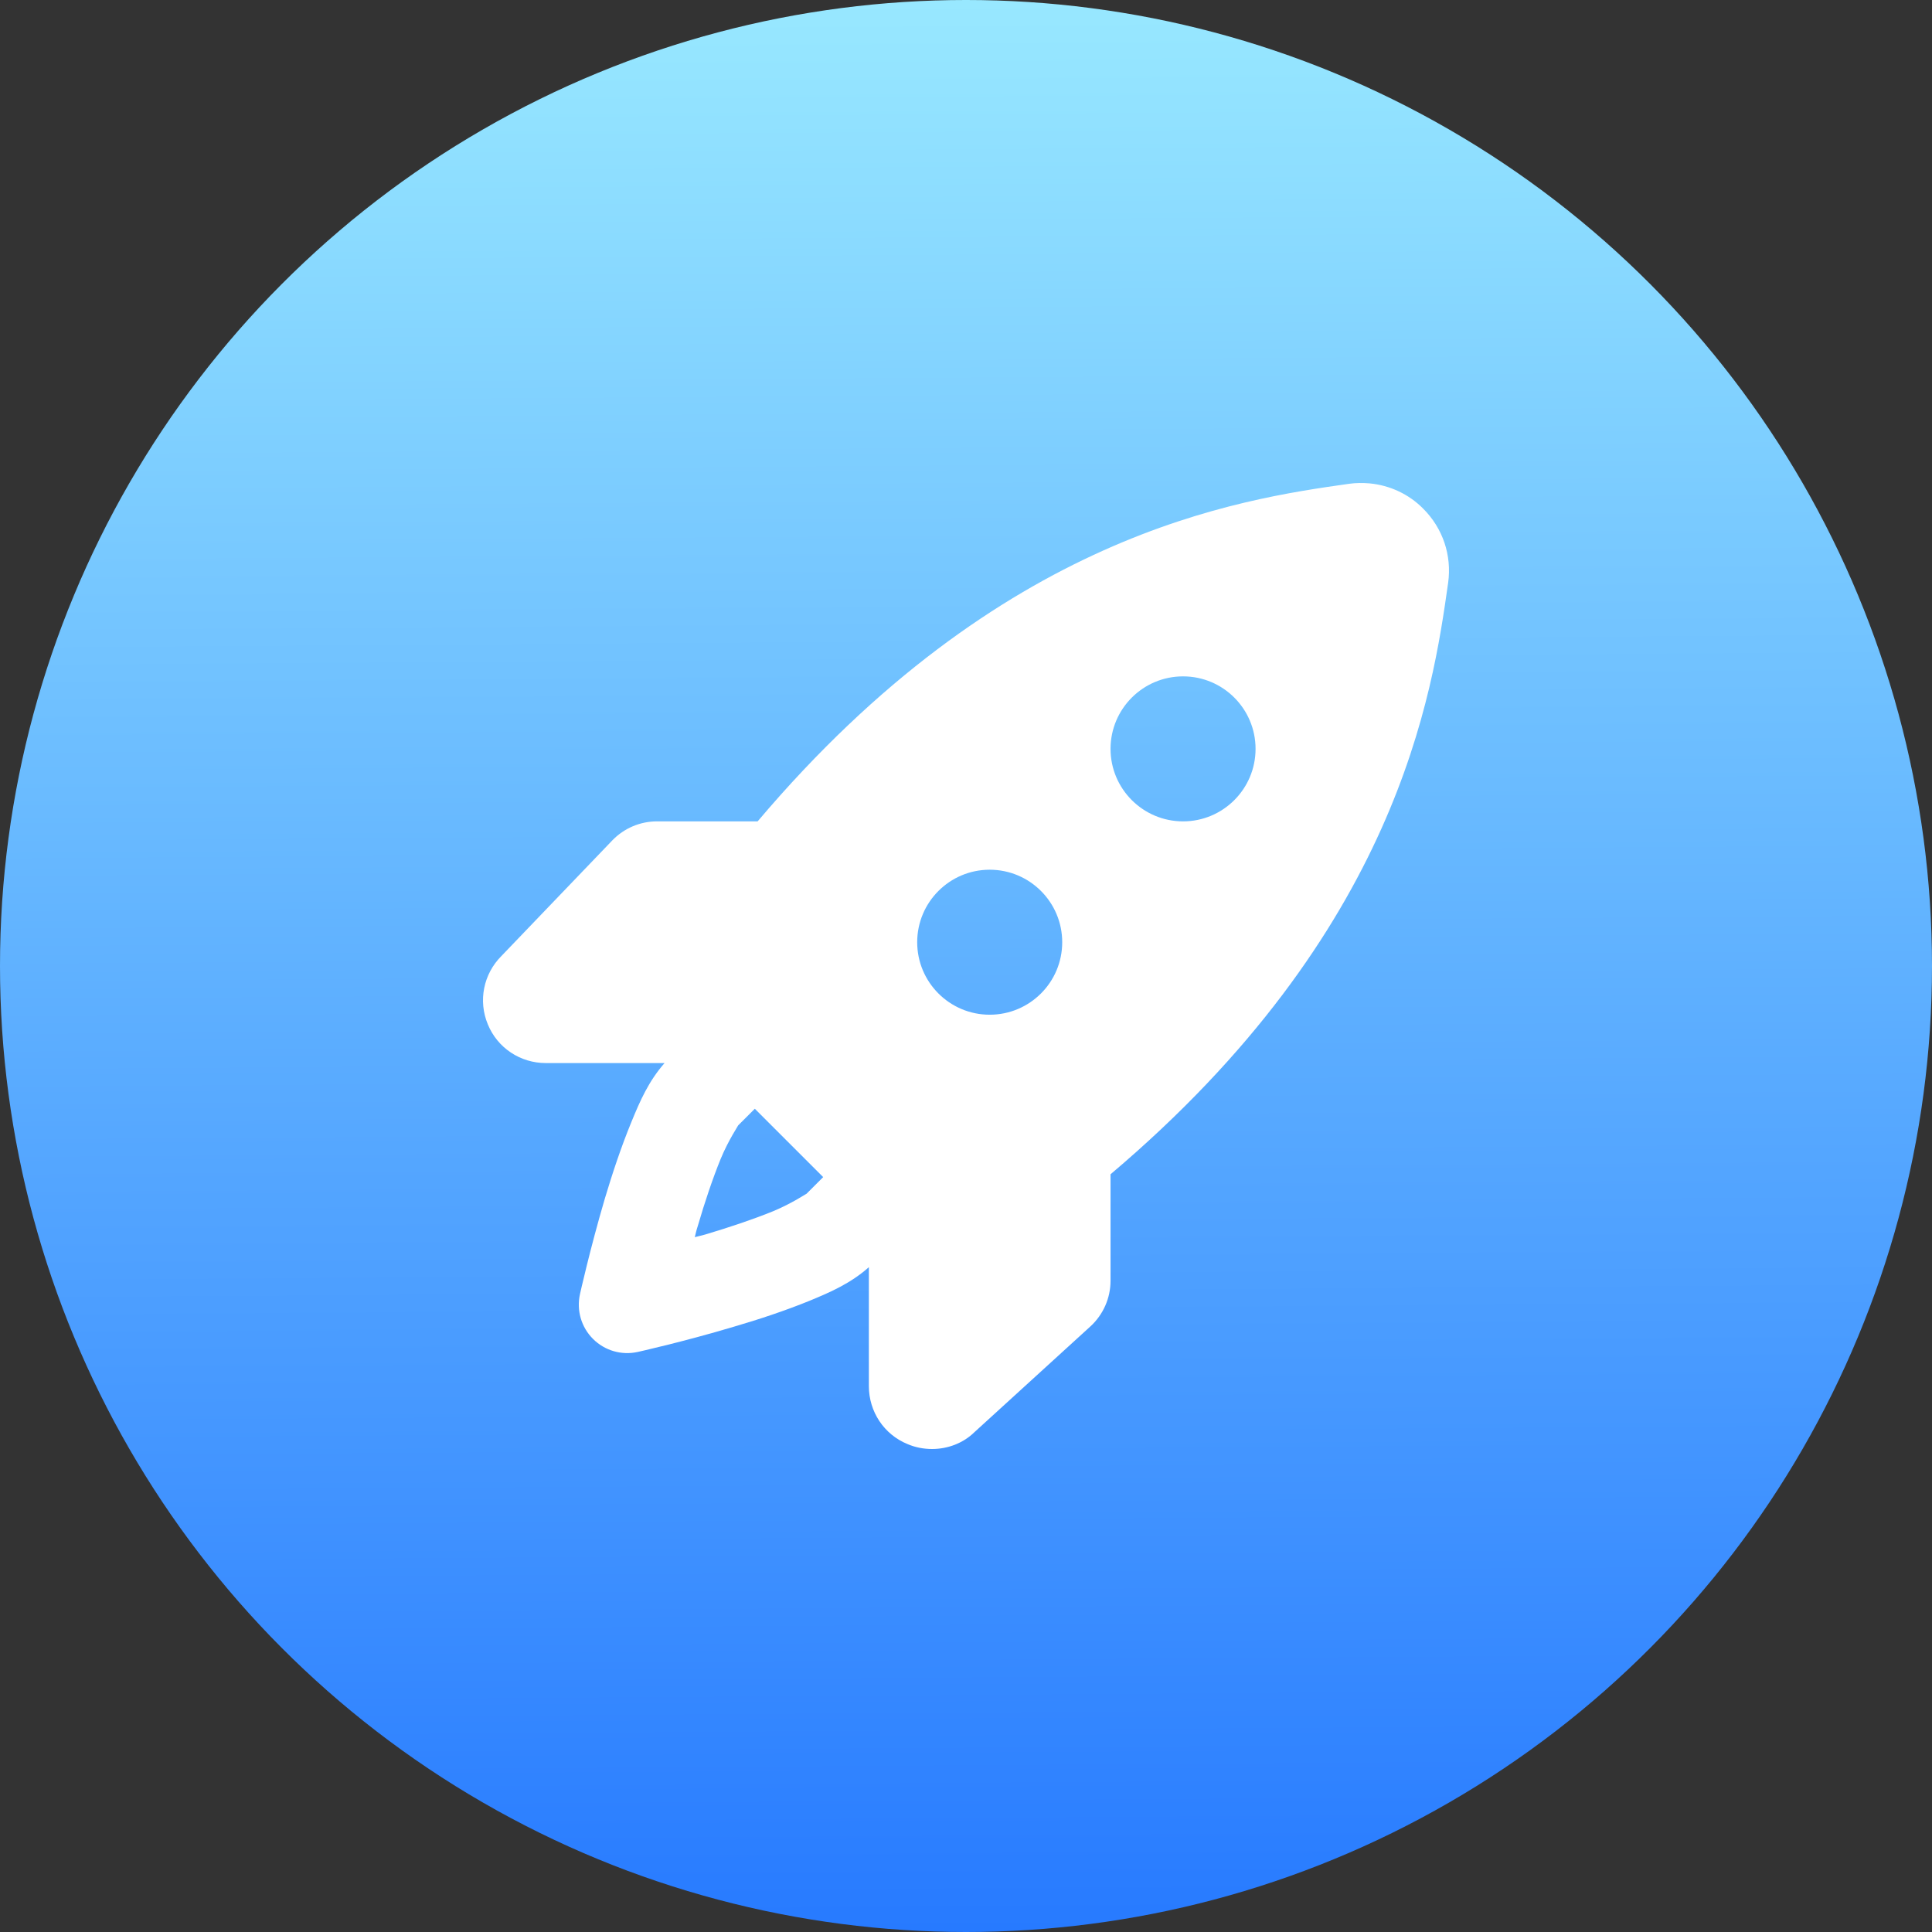 <svg width="80" height="80" viewBox="0 0 80 80" fill="none" xmlns="http://www.w3.org/2000/svg">
<rect x="0" y="0" width="80" height="80" fill="#333333" stroke="none"/>
<circle cx="40" cy="40" r="40" fill="url(#paint0_linear)"/>
<path d="M56.712 20.016C56.431 19.993 56.149 19.993 55.868 20.032C51.286 20.681 41.451 22.096 31.372 34.011H27.205C26.509 34.011 25.845 34.293 25.36 34.793L20.763 39.586C20.02 40.329 19.793 41.439 20.2 42.416C20.599 43.393 21.545 44.019 22.6 44.019H27.518C26.861 44.77 26.509 45.567 26.142 46.466C25.727 47.475 25.36 48.577 25.047 49.625C24.43 51.72 24.015 53.589 24.015 53.589C23.867 54.261 24.07 54.957 24.555 55.442C25.04 55.926 25.735 56.13 26.408 55.981C26.408 55.981 28.276 55.567 30.372 54.941C31.419 54.636 32.522 54.269 33.523 53.862C34.43 53.487 35.227 53.135 35.978 52.471V57.396C35.978 58.452 36.603 59.398 37.58 59.797C37.909 59.938 38.253 60 38.597 60C39.254 60 39.895 59.75 40.348 59.304L45.149 54.926C45.68 54.441 45.985 53.753 45.985 53.034V48.624C57.901 38.546 59.316 28.71 59.965 24.129C60.121 22.995 59.746 21.877 58.933 21.064C58.331 20.454 57.541 20.094 56.712 20.016ZM48.988 28.007C50.645 28.007 51.99 29.351 51.99 31.009C51.99 32.666 50.645 34.011 48.988 34.011C47.33 34.011 45.985 32.666 45.985 31.009C45.985 29.351 47.33 28.007 48.988 28.007ZM40.981 36.013C42.639 36.013 43.984 37.358 43.984 39.015C43.984 40.673 42.639 42.017 40.981 42.017C39.324 42.017 37.979 40.673 37.979 39.015C37.979 37.358 39.324 36.013 40.981 36.013ZM31.255 45.911L34.086 48.741L33.39 49.437C33.429 49.398 32.803 49.828 32.006 50.157C31.201 50.485 30.2 50.821 29.23 51.11C28.988 51.181 29.003 51.165 28.769 51.228C28.831 50.993 28.816 51.009 28.894 50.766C29.175 49.797 29.512 48.796 29.84 47.991C30.168 47.193 30.599 46.568 30.559 46.607L31.255 45.911Z" fill="white"/>
<defs>
<linearGradient id="paint0_linear" x1="39.452" y1="1.19574e-08" x2="40" y2="80" gradientUnits="userSpaceOnUse">
<stop stop-color="#98E8FF"/>
<stop offset="1" stop-color="#277AFF"/>
</linearGradient>
</defs>
</svg>
